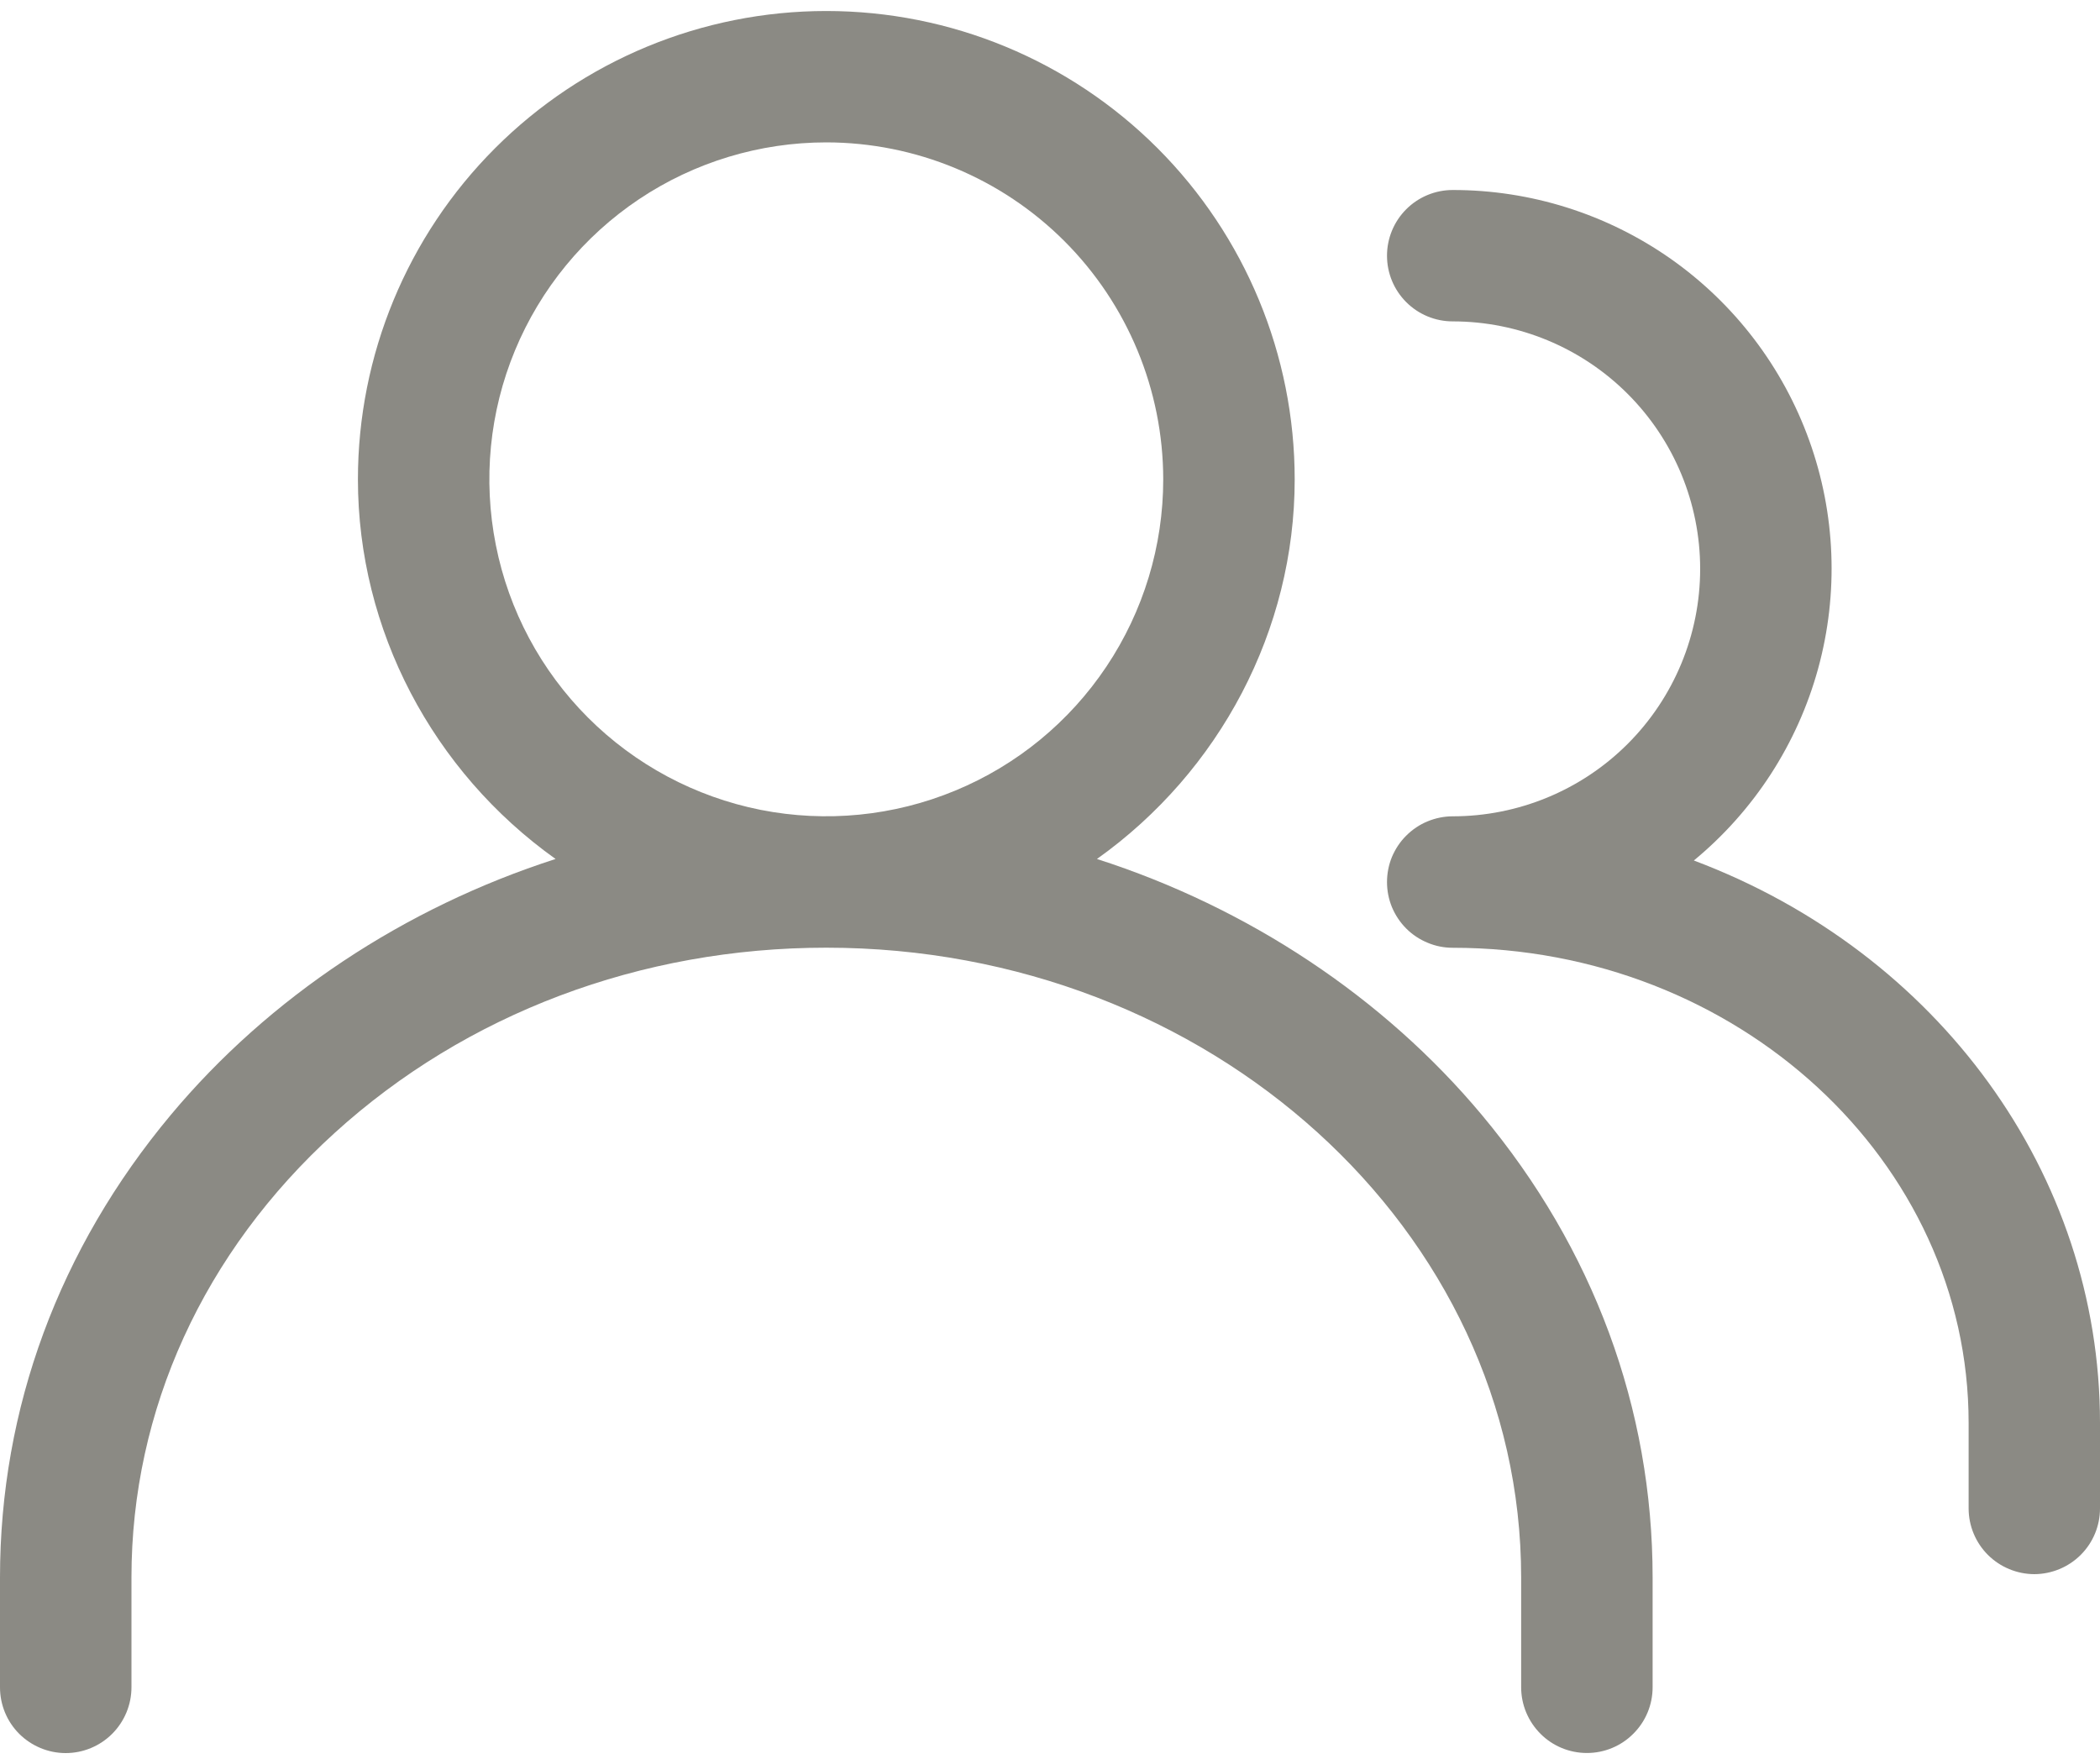 <svg width="25" height="21" viewBox="0 0 25 21" fill="none" xmlns="http://www.w3.org/2000/svg">
<g id="Frame" clip-path="url(#clip0_1310_20176)">
<path id="Vector" d="M18.892 20.869C18.684 20.869 18.485 20.787 18.339 20.64C18.192 20.493 18.109 20.294 18.109 20.087V18.779C18.109 14.645 14.398 11.282 9.837 11.282C7.627 11.282 5.547 12.066 3.982 13.489C2.423 14.906 1.565 16.785 1.565 18.779V20.087C1.565 20.295 1.482 20.494 1.335 20.641C1.189 20.787 0.99 20.87 0.782 20.87C0.575 20.87 0.376 20.787 0.229 20.641C0.082 20.494 0 20.295 0 20.087V18.779C0 16.769 0.703 14.865 2.034 13.272C3.203 11.873 4.814 10.805 6.614 10.226C5.15 9.183 4.261 7.498 4.261 5.707C4.261 4.228 4.848 2.81 5.894 1.764C6.94 0.718 8.358 0.131 9.837 0.131C11.316 0.131 12.734 0.718 13.78 1.764C14.825 2.81 15.413 4.228 15.413 5.707C15.413 7.498 14.524 9.183 13.059 10.226C14.859 10.804 16.47 11.872 17.64 13.272C18.97 14.864 19.674 16.769 19.674 18.779V20.087C19.674 20.295 19.591 20.494 19.444 20.64C19.298 20.787 19.099 20.869 18.892 20.869ZM9.837 1.695C9.044 1.695 8.268 1.93 7.608 2.371C6.949 2.812 6.435 3.438 6.131 4.171C5.827 4.904 5.748 5.711 5.903 6.489C6.057 7.267 6.439 7.982 7 8.543C7.561 9.104 8.276 9.486 9.054 9.641C9.832 9.795 10.639 9.716 11.372 9.412C12.105 9.109 12.731 8.595 13.172 7.935C13.613 7.275 13.848 6.5 13.848 5.706C13.847 4.643 13.424 3.623 12.672 2.871C11.92 2.119 10.9 1.696 9.837 1.695Z" fill="#8B8A84"/>
<path id="Vector_2" d="M24.218 18.74C24.011 18.739 23.812 18.657 23.665 18.51C23.519 18.364 23.436 18.165 23.436 17.957V16.94C23.436 13.821 20.681 11.283 17.294 11.283C17.191 11.283 17.09 11.263 16.995 11.223C16.9 11.184 16.814 11.127 16.741 11.054C16.668 10.981 16.611 10.895 16.571 10.8C16.532 10.705 16.512 10.604 16.512 10.501C16.512 10.398 16.532 10.296 16.571 10.201C16.611 10.107 16.668 10.02 16.741 9.948C16.814 9.875 16.9 9.817 16.995 9.778C17.09 9.739 17.191 9.718 17.294 9.718C18.075 9.718 18.825 9.408 19.377 8.856C19.93 8.303 20.24 7.554 20.24 6.772C20.24 5.991 19.93 5.242 19.377 4.689C18.825 4.137 18.075 3.826 17.294 3.826C17.087 3.826 16.888 3.744 16.741 3.597C16.594 3.45 16.512 3.252 16.512 3.044C16.512 2.837 16.594 2.638 16.741 2.491C16.888 2.344 17.087 2.262 17.294 2.262C18.222 2.261 19.128 2.547 19.888 3.08C20.648 3.614 21.224 4.369 21.538 5.242C21.853 6.116 21.89 7.065 21.644 7.961C21.398 8.856 20.881 9.653 20.165 10.244C23.076 11.339 25 13.975 25 16.94V17.957C25 18.165 24.918 18.363 24.771 18.51C24.624 18.657 24.425 18.739 24.218 18.74Z" fill="#8B8A84"/>
</g>
<defs>
<clipPath id="clip0_1310_20176">
<rect width="25" height="20.739" fill="white" transform="translate(0 0.131)"/>
</clipPath>
</defs>
</svg>